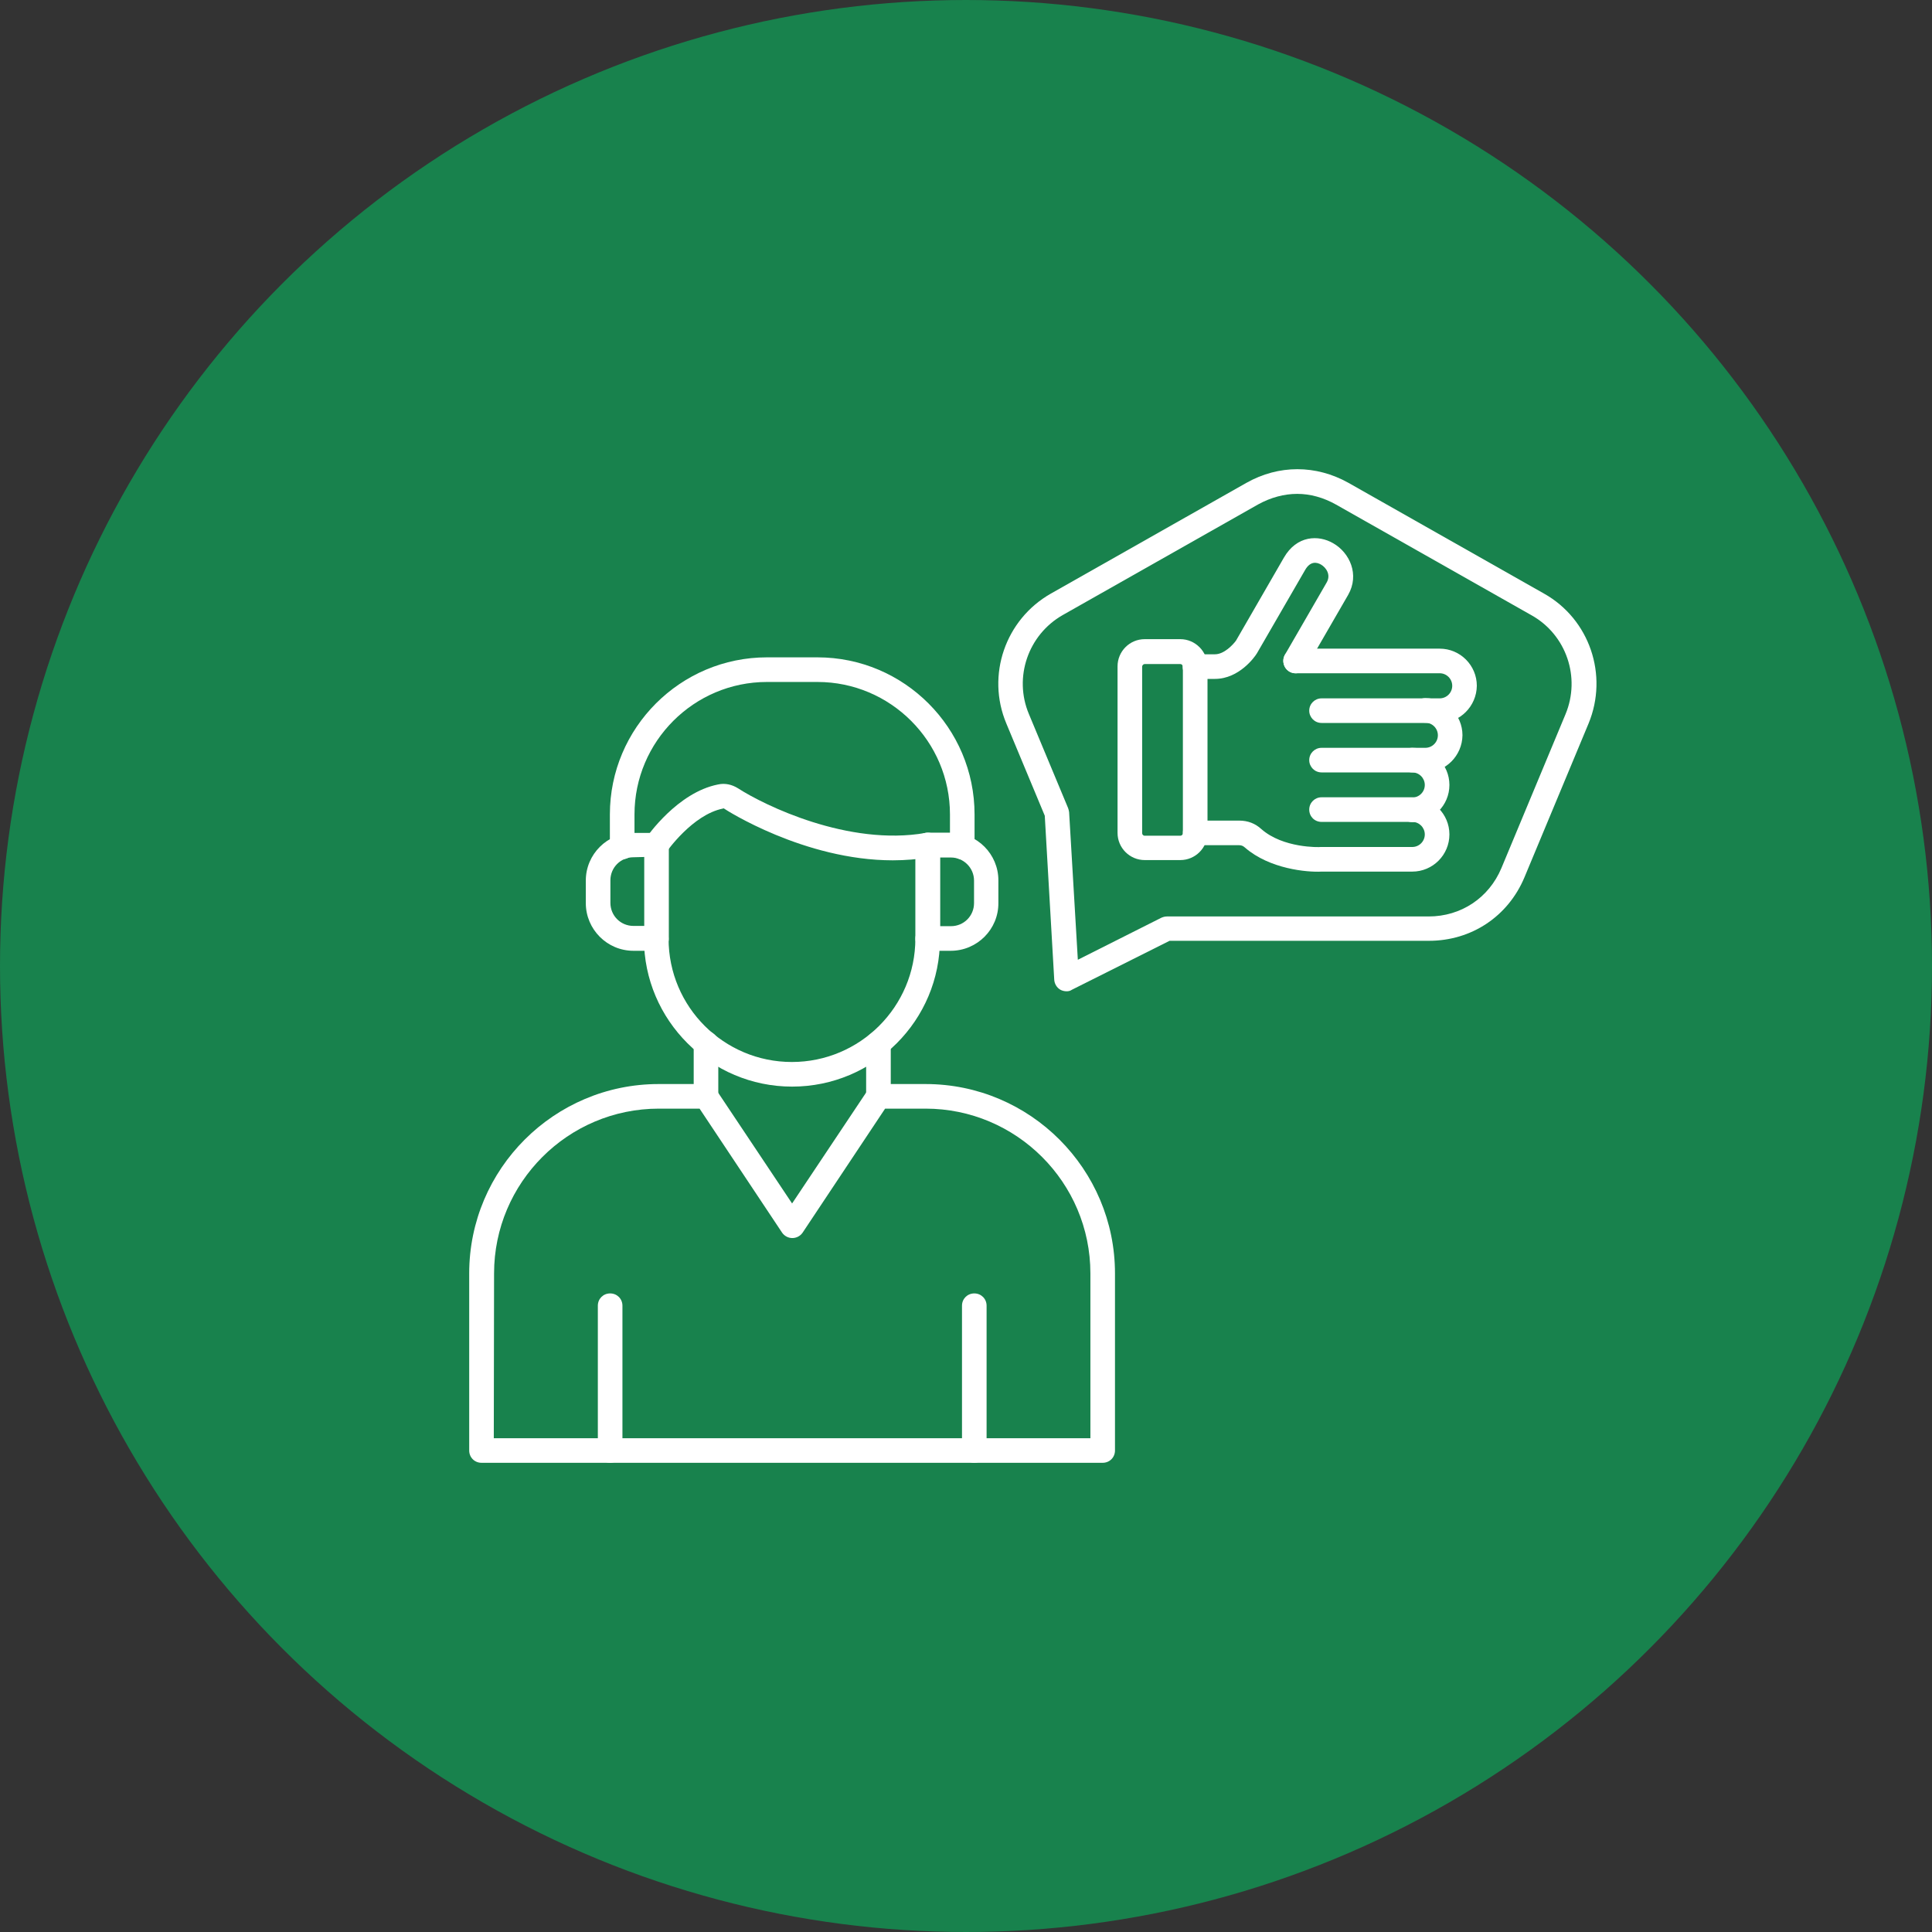 <svg width="70" height="70" viewBox="0 0 70 70" fill="none" xmlns="http://www.w3.org/2000/svg">
<rect x="0" y="0" width="70" height="70" fill="#333333" stroke="none"/>
<circle cx="35" cy="35" r="34" fill="#18824D" stroke="#18824D" stroke-width="2"/>
<path fill-rule="evenodd" clip-rule="evenodd" d="M52.162 26.194H47.882C47.631 26.194 47.436 25.99 47.436 25.749C47.436 25.498 47.64 25.303 47.882 25.303H52.162C52.413 25.303 52.617 25.099 52.617 24.848C52.617 24.597 52.413 24.393 52.162 24.393H46.944C46.693 24.393 46.498 24.189 46.498 23.947C46.498 23.697 46.693 23.502 46.944 23.502H52.162C52.905 23.502 53.508 24.105 53.508 24.848C53.499 25.591 52.895 26.194 52.162 26.194Z" fill="white"/>
<path fill-rule="evenodd" clip-rule="evenodd" d="M51.642 27.986H47.882C47.631 27.986 47.436 27.782 47.436 27.541C47.436 27.29 47.64 27.095 47.882 27.095H51.642C51.893 27.095 52.097 26.891 52.097 26.64C52.097 26.389 51.893 26.185 51.642 26.185C51.401 26.185 51.196 25.981 51.196 25.739C51.196 25.489 51.401 25.294 51.642 25.294C52.385 25.294 52.988 25.897 52.988 26.64C52.979 27.383 52.376 27.986 51.642 27.986Z" fill="white"/>
<path fill-rule="evenodd" clip-rule="evenodd" d="M51.169 29.788C50.918 29.788 50.723 29.593 50.723 29.342C50.723 29.091 50.927 28.896 51.169 28.896C51.419 28.896 51.623 28.692 51.623 28.441C51.623 28.191 51.419 27.986 51.169 27.986C50.927 27.986 50.723 27.782 50.723 27.541C50.723 27.29 50.927 27.095 51.169 27.095C51.911 27.095 52.515 27.698 52.515 28.441C52.515 29.184 51.911 29.788 51.169 29.788Z" fill="white"/>
<path fill-rule="evenodd" clip-rule="evenodd" d="M44.019 24.598H43.295C43.044 24.598 42.849 24.393 42.849 24.152C42.849 23.901 43.053 23.706 43.295 23.706H44.019C44.353 23.706 44.669 23.363 44.781 23.214L46.517 20.206C46.981 19.398 47.77 19.37 48.309 19.686C48.903 20.029 49.265 20.819 48.847 21.552L47.334 24.17C47.213 24.384 46.935 24.458 46.721 24.337C46.508 24.217 46.433 23.938 46.554 23.725L48.067 21.106C48.234 20.819 48.039 20.558 47.863 20.456C47.705 20.364 47.473 20.326 47.287 20.651L45.542 23.669C45.533 23.678 45.533 23.688 45.523 23.697C45.468 23.79 44.901 24.598 44.019 24.598ZM47.882 31.58C47.362 31.608 45.997 31.487 45.105 30.707C45.041 30.651 44.985 30.623 44.892 30.623H43.304C43.053 30.623 42.858 30.428 42.858 30.178C42.858 29.927 43.063 29.732 43.304 29.732H44.901C45.208 29.732 45.477 29.834 45.7 30.038C46.489 30.735 47.798 30.698 47.854 30.688H47.882H51.169C51.419 30.688 51.623 30.484 51.623 30.233C51.623 29.983 51.419 29.779 51.169 29.779H47.882C47.631 29.779 47.436 29.584 47.436 29.333C47.436 29.082 47.64 28.887 47.882 28.887H51.169C51.911 28.887 52.515 29.491 52.515 30.233C52.515 30.976 51.911 31.58 51.169 31.58H47.882Z" fill="white"/>
<path fill-rule="evenodd" clip-rule="evenodd" d="M41.475 24.059C41.429 24.059 41.382 24.105 41.382 24.152V30.187C41.382 30.233 41.419 30.28 41.475 30.28H42.766C42.812 30.28 42.858 30.243 42.858 30.187V24.152C42.858 24.105 42.812 24.059 42.766 24.059H41.475ZM42.766 31.162H41.475C40.937 31.162 40.491 30.725 40.491 30.178V24.142C40.491 23.604 40.927 23.158 41.475 23.158H42.766C43.304 23.158 43.75 23.604 43.75 24.142V30.178C43.75 30.725 43.304 31.162 42.766 31.162Z" fill="white"/>
<path fill-rule="evenodd" clip-rule="evenodd" d="M17.891 52.109H39.507V46.138C39.507 42.842 36.823 40.168 33.536 40.168H32.069L29.08 44.662C28.996 44.783 28.857 44.857 28.708 44.857C28.56 44.857 28.421 44.783 28.337 44.662L25.347 40.168H23.871C20.575 40.168 17.901 42.852 17.901 46.138L17.891 52.109ZM39.952 53H17.446C17.195 53 17 52.805 17 52.554V46.138C17 42.35 20.083 39.277 23.862 39.277H25.57C25.718 39.277 25.858 39.351 25.941 39.472L28.699 43.604L31.457 39.472C31.54 39.351 31.68 39.277 31.828 39.277H33.536C37.325 39.277 40.398 42.359 40.398 46.138V52.554C40.398 52.805 40.203 53 39.952 53Z" fill="white"/>
<path fill-rule="evenodd" clip-rule="evenodd" d="M25.579 40.168C25.329 40.168 25.134 39.973 25.134 39.723V37.801C25.134 37.55 25.329 37.355 25.579 37.355C25.821 37.355 26.025 37.55 26.025 37.801V39.723C26.025 39.964 25.821 40.168 25.579 40.168Z" fill="white"/>
<path fill-rule="evenodd" clip-rule="evenodd" d="M31.828 40.168C31.577 40.168 31.382 39.973 31.382 39.723V37.801C31.382 37.55 31.577 37.355 31.828 37.355C32.079 37.355 32.274 37.55 32.274 37.801V39.723C32.274 39.964 32.069 40.168 31.828 40.168Z" fill="white"/>
<path fill-rule="evenodd" clip-rule="evenodd" d="M28.699 39.37C25.746 39.37 23.332 36.965 23.332 34.012C23.332 33.762 23.537 33.567 23.778 33.567C24.029 33.567 24.224 33.771 24.224 34.012C24.224 36.482 26.229 38.478 28.69 38.478C31.16 38.478 33.165 36.473 33.165 34.012C33.165 33.762 33.36 33.567 33.611 33.567C33.861 33.567 34.056 33.771 34.056 34.012C34.066 36.965 31.661 39.37 28.699 39.37Z" fill="white"/>
<path fill-rule="evenodd" clip-rule="evenodd" d="M34.066 33.557H34.456C34.92 33.557 35.291 33.186 35.291 32.722V31.905C35.291 31.441 34.911 31.069 34.456 31.069H34.066V33.557ZM34.446 34.449H33.611C33.36 34.449 33.165 34.254 33.165 34.003V30.614C33.165 30.373 33.36 30.169 33.611 30.169H34.446C35.403 30.169 36.173 30.948 36.173 31.895V32.712C36.183 33.669 35.403 34.449 34.446 34.449Z" fill="white"/>
<path fill-rule="evenodd" clip-rule="evenodd" d="M22.952 31.06C22.487 31.06 22.116 31.431 22.116 31.895V32.712C22.116 33.177 22.487 33.548 22.952 33.548H23.342V31.05L22.952 31.06ZM23.787 34.449H22.952C21.995 34.449 21.225 33.669 21.225 32.722V31.905C21.225 30.948 22.005 30.178 22.952 30.178H23.787C24.038 30.178 24.233 30.382 24.233 30.623V34.012C24.233 34.254 24.029 34.449 23.787 34.449Z" fill="white"/>
<path fill-rule="evenodd" clip-rule="evenodd" d="M34.864 31.134C34.623 31.134 34.419 30.939 34.419 30.688V29.509C34.419 26.863 32.264 24.709 29.618 24.709H27.789C25.143 24.709 22.989 26.863 22.989 29.509V30.688C22.989 30.93 22.794 31.134 22.543 31.134C22.292 31.134 22.097 30.93 22.097 30.688V29.509C22.097 26.371 24.651 23.817 27.789 23.817H29.618C32.757 23.817 35.31 26.371 35.31 29.509V30.688C35.31 30.93 35.106 31.134 34.864 31.134Z" fill="white"/>
<path fill-rule="evenodd" clip-rule="evenodd" d="M32.348 31.171C29.135 31.171 26.285 29.333 26.248 29.305C26.229 29.286 26.211 29.286 26.192 29.296C25.087 29.518 24.159 30.855 24.149 30.865C24.01 31.069 23.732 31.125 23.527 30.985C23.323 30.846 23.277 30.567 23.407 30.363C23.453 30.298 24.549 28.71 26.016 28.423C26.266 28.367 26.517 28.423 26.74 28.562C27.687 29.175 30.742 30.67 33.536 30.178C33.778 30.131 34.01 30.298 34.056 30.54C34.103 30.781 33.936 31.013 33.694 31.06C33.249 31.134 32.794 31.171 32.348 31.171Z" fill="white"/>
<path fill-rule="evenodd" clip-rule="evenodd" d="M47 17.894C46.526 17.894 46.043 18.024 45.588 18.274L38.504 22.285C37.25 23 36.721 24.542 37.278 25.869L38.699 29.277C38.717 29.323 38.727 29.37 38.736 29.426L39.052 34.774L42.079 33.251C42.144 33.223 42.209 33.205 42.283 33.205H51.763C52.933 33.205 53.945 32.536 54.4 31.45L56.721 25.879C57.278 24.542 56.749 23 55.495 22.295L48.411 18.284C47.947 18.024 47.473 17.894 47 17.894ZM38.643 35.916C38.569 35.916 38.485 35.897 38.42 35.86C38.29 35.786 38.207 35.647 38.197 35.498L37.854 29.555L36.461 26.213C35.728 24.467 36.424 22.443 38.077 21.506L45.161 17.494C46.331 16.835 47.677 16.835 48.857 17.494L55.941 21.506C57.594 22.434 58.281 24.458 57.557 26.213L55.235 31.784C54.641 33.205 53.313 34.087 51.772 34.087H42.376L38.838 35.86C38.773 35.906 38.708 35.916 38.643 35.916Z" fill="white"/>
<path fill-rule="evenodd" clip-rule="evenodd" d="M22.107 53C21.856 53 21.661 52.805 21.661 52.554V47.308C21.661 47.058 21.856 46.863 22.107 46.863C22.357 46.863 22.552 47.058 22.552 47.308V52.554C22.552 52.805 22.348 53 22.107 53Z" fill="white"/>
<path fill-rule="evenodd" clip-rule="evenodd" d="M35.301 53C35.05 53 34.855 52.805 34.855 52.554V47.308C34.855 47.058 35.05 46.863 35.301 46.863C35.551 46.863 35.746 47.058 35.746 47.308V52.554C35.746 52.805 35.542 53 35.301 53Z" fill="white"/>
</svg>
